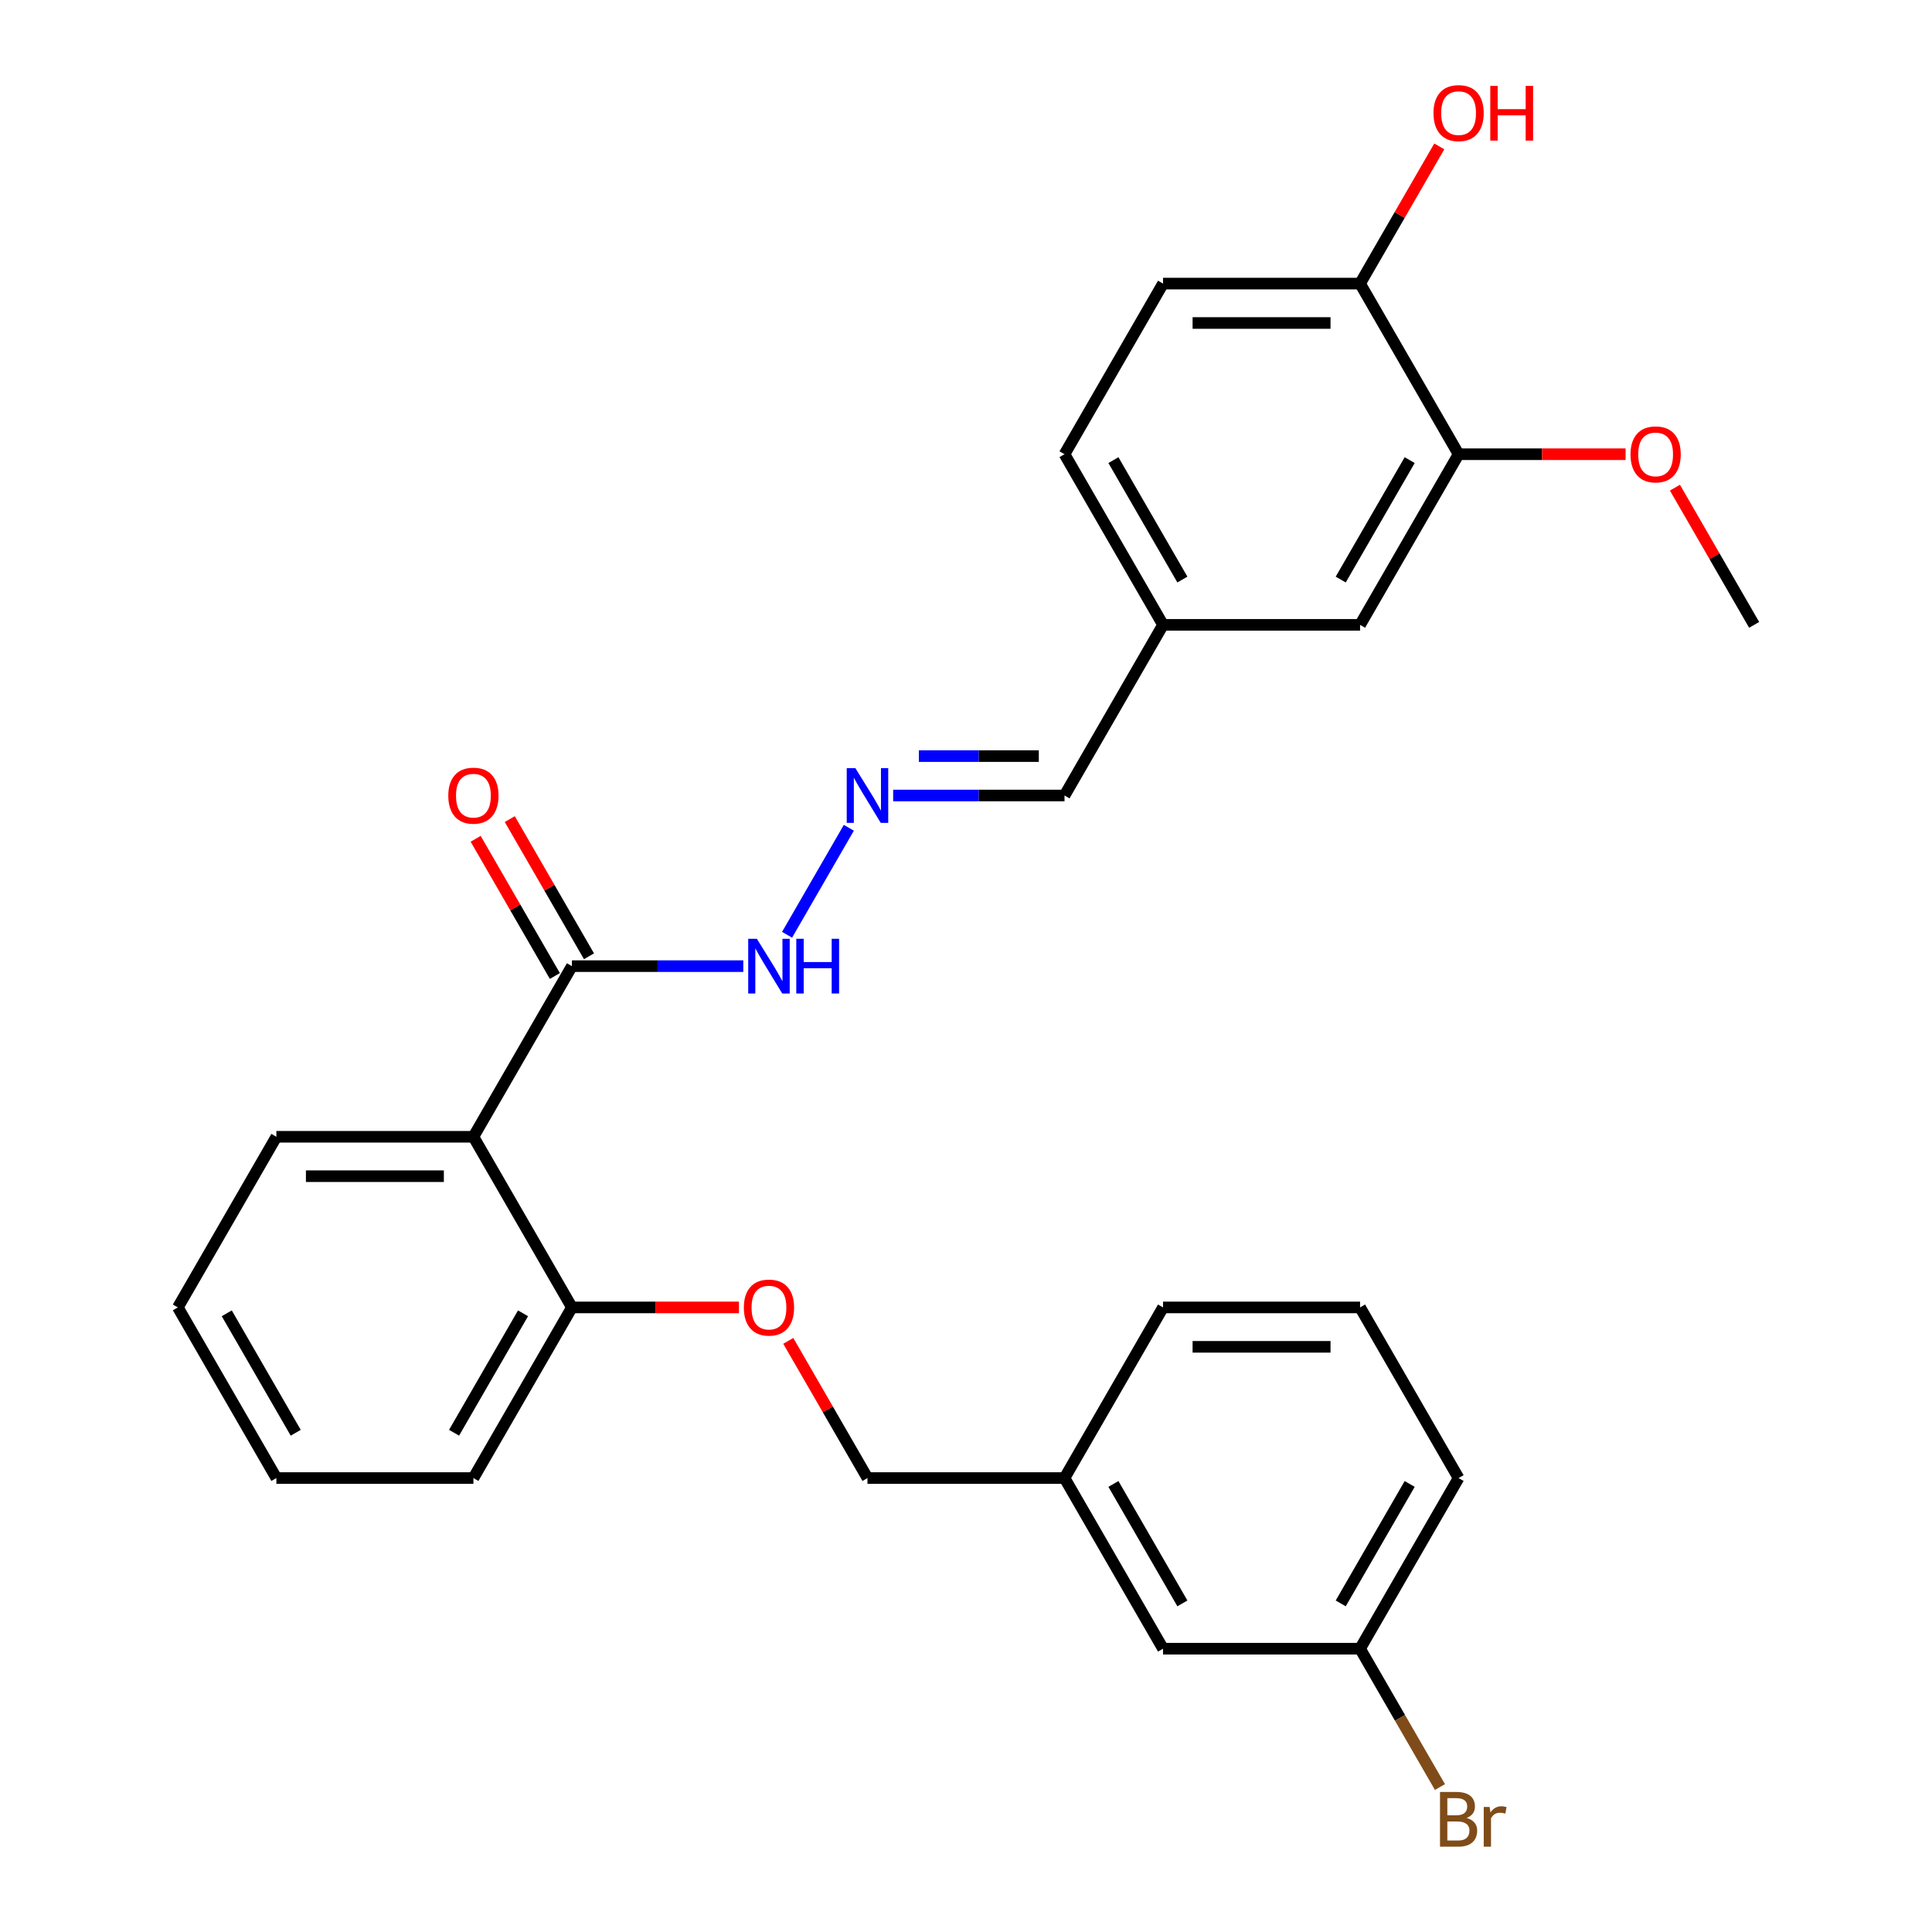 <?xml version='1.0' encoding='iso-8859-1'?>
<svg version='1.1' baseProfile='full'
              xmlns='http://www.w3.org/2000/svg'
                      xmlns:rdkit='http://www.rdkit.org/xml'
                      xmlns:xlink='http://www.w3.org/1999/xlink'
                  xml:space='preserve'
width='1000px' height='1000px' viewBox='0 0 1000 1000'>
<!-- END OF HEADER -->
<rect style='opacity:1.0;fill:#FFFFFF;stroke:none' width='1000' height='1000' x='0' y='0'> </rect>
<path class='bond-0' d='M 245.036,588.395 L 296.029,500.073' style='fill:none;fill-rule:evenodd;stroke:#000000;stroke-width:6px;stroke-linecap:butt;stroke-linejoin:miter;stroke-opacity:1' />
<path class='bond-3' d='M 245.036,588.395 L 296.029,676.717' style='fill:none;fill-rule:evenodd;stroke:#000000;stroke-width:6px;stroke-linecap:butt;stroke-linejoin:miter;stroke-opacity:1' />
<path class='bond-20' d='M 245.036,588.395 L 143.051,588.395' style='fill:none;fill-rule:evenodd;stroke:#000000;stroke-width:6px;stroke-linecap:butt;stroke-linejoin:miter;stroke-opacity:1' />
<path class='bond-20' d='M 229.738,608.792 L 158.349,608.792' style='fill:none;fill-rule:evenodd;stroke:#000000;stroke-width:6px;stroke-linecap:butt;stroke-linejoin:miter;stroke-opacity:1' />
<path class='bond-4' d='M 296.029,500.073 L 340.377,500.073' style='fill:none;fill-rule:evenodd;stroke:#000000;stroke-width:6px;stroke-linecap:butt;stroke-linejoin:miter;stroke-opacity:1' />
<path class='bond-4' d='M 340.377,500.073 L 384.725,500.073' style='fill:none;fill-rule:evenodd;stroke:#0000FF;stroke-width:6px;stroke-linecap:butt;stroke-linejoin:miter;stroke-opacity:1' />
<path class='bond-7' d='M 304.861,494.973 L 284.362,459.467' style='fill:none;fill-rule:evenodd;stroke:#000000;stroke-width:6px;stroke-linecap:butt;stroke-linejoin:miter;stroke-opacity:1' />
<path class='bond-7' d='M 284.362,459.467 L 263.862,423.961' style='fill:none;fill-rule:evenodd;stroke:#FF0000;stroke-width:6px;stroke-linecap:butt;stroke-linejoin:miter;stroke-opacity:1' />
<path class='bond-7' d='M 287.197,505.172 L 266.697,469.666' style='fill:none;fill-rule:evenodd;stroke:#000000;stroke-width:6px;stroke-linecap:butt;stroke-linejoin:miter;stroke-opacity:1' />
<path class='bond-7' d='M 266.697,469.666 L 246.198,434.16' style='fill:none;fill-rule:evenodd;stroke:#FF0000;stroke-width:6px;stroke-linecap:butt;stroke-linejoin:miter;stroke-opacity:1' />
<path class='bond-1' d='M 439.36,428.46 L 407.383,483.845' style='fill:none;fill-rule:evenodd;stroke:#0000FF;stroke-width:6px;stroke-linecap:butt;stroke-linejoin:miter;stroke-opacity:1' />
<path class='bond-10' d='M 462.297,411.751 L 506.645,411.751' style='fill:none;fill-rule:evenodd;stroke:#0000FF;stroke-width:6px;stroke-linecap:butt;stroke-linejoin:miter;stroke-opacity:1' />
<path class='bond-10' d='M 506.645,411.751 L 550.993,411.751' style='fill:none;fill-rule:evenodd;stroke:#000000;stroke-width:6px;stroke-linecap:butt;stroke-linejoin:miter;stroke-opacity:1' />
<path class='bond-10' d='M 475.601,391.354 L 506.645,391.354' style='fill:none;fill-rule:evenodd;stroke:#0000FF;stroke-width:6px;stroke-linecap:butt;stroke-linejoin:miter;stroke-opacity:1' />
<path class='bond-10' d='M 506.645,391.354 L 537.688,391.354' style='fill:none;fill-rule:evenodd;stroke:#000000;stroke-width:6px;stroke-linecap:butt;stroke-linejoin:miter;stroke-opacity:1' />
<path class='bond-2' d='M 754.964,235.107 L 703.971,323.429' style='fill:none;fill-rule:evenodd;stroke:#000000;stroke-width:6px;stroke-linecap:butt;stroke-linejoin:miter;stroke-opacity:1' />
<path class='bond-2' d='M 729.65,238.156 L 693.956,299.982' style='fill:none;fill-rule:evenodd;stroke:#000000;stroke-width:6px;stroke-linecap:butt;stroke-linejoin:miter;stroke-opacity:1' />
<path class='bond-17' d='M 754.964,235.107 L 798.182,235.107' style='fill:none;fill-rule:evenodd;stroke:#000000;stroke-width:6px;stroke-linecap:butt;stroke-linejoin:miter;stroke-opacity:1' />
<path class='bond-17' d='M 798.182,235.107 L 841.4,235.107' style='fill:none;fill-rule:evenodd;stroke:#FF0000;stroke-width:6px;stroke-linecap:butt;stroke-linejoin:miter;stroke-opacity:1' />
<path class='bond-30' d='M 754.964,235.107 L 703.971,146.785' style='fill:none;fill-rule:evenodd;stroke:#000000;stroke-width:6px;stroke-linecap:butt;stroke-linejoin:miter;stroke-opacity:1' />
<path class='bond-6' d='M 296.029,676.717 L 339.247,676.717' style='fill:none;fill-rule:evenodd;stroke:#000000;stroke-width:6px;stroke-linecap:butt;stroke-linejoin:miter;stroke-opacity:1' />
<path class='bond-6' d='M 339.247,676.717 L 382.465,676.717' style='fill:none;fill-rule:evenodd;stroke:#FF0000;stroke-width:6px;stroke-linecap:butt;stroke-linejoin:miter;stroke-opacity:1' />
<path class='bond-22' d='M 296.029,676.717 L 245.036,765.039' style='fill:none;fill-rule:evenodd;stroke:#000000;stroke-width:6px;stroke-linecap:butt;stroke-linejoin:miter;stroke-opacity:1' />
<path class='bond-22' d='M 270.716,679.767 L 235.021,741.592' style='fill:none;fill-rule:evenodd;stroke:#000000;stroke-width:6px;stroke-linecap:butt;stroke-linejoin:miter;stroke-opacity:1' />
<path class='bond-5' d='M 703.971,146.785 L 601.986,146.785' style='fill:none;fill-rule:evenodd;stroke:#000000;stroke-width:6px;stroke-linecap:butt;stroke-linejoin:miter;stroke-opacity:1' />
<path class='bond-5' d='M 688.673,167.182 L 617.283,167.182' style='fill:none;fill-rule:evenodd;stroke:#000000;stroke-width:6px;stroke-linecap:butt;stroke-linejoin:miter;stroke-opacity:1' />
<path class='bond-19' d='M 703.971,146.785 L 724.471,111.278' style='fill:none;fill-rule:evenodd;stroke:#000000;stroke-width:6px;stroke-linecap:butt;stroke-linejoin:miter;stroke-opacity:1' />
<path class='bond-19' d='M 724.471,111.278 L 744.97,75.772' style='fill:none;fill-rule:evenodd;stroke:#FF0000;stroke-width:6px;stroke-linecap:butt;stroke-linejoin:miter;stroke-opacity:1' />
<path class='bond-12' d='M 408.008,694.026 L 428.508,729.533' style='fill:none;fill-rule:evenodd;stroke:#FF0000;stroke-width:6px;stroke-linecap:butt;stroke-linejoin:miter;stroke-opacity:1' />
<path class='bond-12' d='M 428.508,729.533 L 449.007,765.039' style='fill:none;fill-rule:evenodd;stroke:#000000;stroke-width:6px;stroke-linecap:butt;stroke-linejoin:miter;stroke-opacity:1' />
<path class='bond-8' d='M 703.971,323.429 L 601.986,323.429' style='fill:none;fill-rule:evenodd;stroke:#000000;stroke-width:6px;stroke-linecap:butt;stroke-linejoin:miter;stroke-opacity:1' />
<path class='bond-9' d='M 601.986,146.785 L 550.993,235.107' style='fill:none;fill-rule:evenodd;stroke:#000000;stroke-width:6px;stroke-linecap:butt;stroke-linejoin:miter;stroke-opacity:1' />
<path class='bond-11' d='M 550.993,411.751 L 601.986,323.429' style='fill:none;fill-rule:evenodd;stroke:#000000;stroke-width:6px;stroke-linecap:butt;stroke-linejoin:miter;stroke-opacity:1' />
<path class='bond-16' d='M 601.986,323.429 L 550.993,235.107' style='fill:none;fill-rule:evenodd;stroke:#000000;stroke-width:6px;stroke-linecap:butt;stroke-linejoin:miter;stroke-opacity:1' />
<path class='bond-16' d='M 612.001,299.982 L 576.306,238.156' style='fill:none;fill-rule:evenodd;stroke:#000000;stroke-width:6px;stroke-linecap:butt;stroke-linejoin:miter;stroke-opacity:1' />
<path class='bond-15' d='M 449.007,765.039 L 550.993,765.039' style='fill:none;fill-rule:evenodd;stroke:#000000;stroke-width:6px;stroke-linecap:butt;stroke-linejoin:miter;stroke-opacity:1' />
<path class='bond-13' d='M 601.986,853.361 L 550.993,765.039' style='fill:none;fill-rule:evenodd;stroke:#000000;stroke-width:6px;stroke-linecap:butt;stroke-linejoin:miter;stroke-opacity:1' />
<path class='bond-13' d='M 612.001,829.914 L 576.306,768.089' style='fill:none;fill-rule:evenodd;stroke:#000000;stroke-width:6px;stroke-linecap:butt;stroke-linejoin:miter;stroke-opacity:1' />
<path class='bond-14' d='M 601.986,853.361 L 703.971,853.361' style='fill:none;fill-rule:evenodd;stroke:#000000;stroke-width:6px;stroke-linecap:butt;stroke-linejoin:miter;stroke-opacity:1' />
<path class='bond-18' d='M 703.971,853.361 L 724.644,889.167' style='fill:none;fill-rule:evenodd;stroke:#000000;stroke-width:6px;stroke-linecap:butt;stroke-linejoin:miter;stroke-opacity:1' />
<path class='bond-18' d='M 724.644,889.167 L 745.316,924.973' style='fill:none;fill-rule:evenodd;stroke:#7F4C19;stroke-width:6px;stroke-linecap:butt;stroke-linejoin:miter;stroke-opacity:1' />
<path class='bond-29' d='M 703.971,853.361 L 754.964,765.039' style='fill:none;fill-rule:evenodd;stroke:#000000;stroke-width:6px;stroke-linecap:butt;stroke-linejoin:miter;stroke-opacity:1' />
<path class='bond-29' d='M 693.956,829.914 L 729.65,768.089' style='fill:none;fill-rule:evenodd;stroke:#000000;stroke-width:6px;stroke-linecap:butt;stroke-linejoin:miter;stroke-opacity:1' />
<path class='bond-24' d='M 550.993,765.039 L 601.986,676.717' style='fill:none;fill-rule:evenodd;stroke:#000000;stroke-width:6px;stroke-linecap:butt;stroke-linejoin:miter;stroke-opacity:1' />
<path class='bond-25' d='M 866.943,252.416 L 887.443,287.922' style='fill:none;fill-rule:evenodd;stroke:#FF0000;stroke-width:6px;stroke-linecap:butt;stroke-linejoin:miter;stroke-opacity:1' />
<path class='bond-25' d='M 887.443,287.922 L 907.942,323.429' style='fill:none;fill-rule:evenodd;stroke:#000000;stroke-width:6px;stroke-linecap:butt;stroke-linejoin:miter;stroke-opacity:1' />
<path class='bond-26' d='M 143.051,588.395 L 92.058,676.717' style='fill:none;fill-rule:evenodd;stroke:#000000;stroke-width:6px;stroke-linecap:butt;stroke-linejoin:miter;stroke-opacity:1' />
<path class='bond-21' d='M 703.971,676.717 L 601.986,676.717' style='fill:none;fill-rule:evenodd;stroke:#000000;stroke-width:6px;stroke-linecap:butt;stroke-linejoin:miter;stroke-opacity:1' />
<path class='bond-21' d='M 688.673,697.114 L 617.283,697.114' style='fill:none;fill-rule:evenodd;stroke:#000000;stroke-width:6px;stroke-linecap:butt;stroke-linejoin:miter;stroke-opacity:1' />
<path class='bond-23' d='M 703.971,676.717 L 754.964,765.039' style='fill:none;fill-rule:evenodd;stroke:#000000;stroke-width:6px;stroke-linecap:butt;stroke-linejoin:miter;stroke-opacity:1' />
<path class='bond-28' d='M 245.036,765.039 L 143.051,765.039' style='fill:none;fill-rule:evenodd;stroke:#000000;stroke-width:6px;stroke-linecap:butt;stroke-linejoin:miter;stroke-opacity:1' />
<path class='bond-27' d='M 92.058,676.717 L 143.051,765.039' style='fill:none;fill-rule:evenodd;stroke:#000000;stroke-width:6px;stroke-linecap:butt;stroke-linejoin:miter;stroke-opacity:1' />
<path class='bond-27' d='M 117.371,679.767 L 153.066,741.592' style='fill:none;fill-rule:evenodd;stroke:#000000;stroke-width:6px;stroke-linecap:butt;stroke-linejoin:miter;stroke-opacity:1' />
<path  class='atom-2' d='M 442.747 397.591
L 452.027 412.591
Q 452.947 414.071, 454.427 416.751
Q 455.907 419.431, 455.987 419.591
L 455.987 397.591
L 459.747 397.591
L 459.747 425.911
L 455.867 425.911
L 445.907 409.511
Q 444.747 407.591, 443.507 405.391
Q 442.307 403.191, 441.947 402.511
L 441.947 425.911
L 438.267 425.911
L 438.267 397.591
L 442.747 397.591
' fill='#0000FF'/>
<path  class='atom-5' d='M 391.754 485.913
L 401.034 500.913
Q 401.954 502.393, 403.434 505.073
Q 404.914 507.753, 404.994 507.913
L 404.994 485.913
L 408.754 485.913
L 408.754 514.233
L 404.874 514.233
L 394.914 497.833
Q 393.754 495.913, 392.514 493.713
Q 391.314 491.513, 390.954 490.833
L 390.954 514.233
L 387.274 514.233
L 387.274 485.913
L 391.754 485.913
' fill='#0000FF'/>
<path  class='atom-5' d='M 412.154 485.913
L 415.994 485.913
L 415.994 497.953
L 430.474 497.953
L 430.474 485.913
L 434.314 485.913
L 434.314 514.233
L 430.474 514.233
L 430.474 501.153
L 415.994 501.153
L 415.994 514.233
L 412.154 514.233
L 412.154 485.913
' fill='#0000FF'/>
<path  class='atom-7' d='M 385.014 676.797
Q 385.014 669.997, 388.374 666.197
Q 391.734 662.397, 398.014 662.397
Q 404.294 662.397, 407.654 666.197
Q 411.014 669.997, 411.014 676.797
Q 411.014 683.677, 407.614 687.597
Q 404.214 691.477, 398.014 691.477
Q 391.774 691.477, 388.374 687.597
Q 385.014 683.717, 385.014 676.797
M 398.014 688.277
Q 402.334 688.277, 404.654 685.397
Q 407.014 682.477, 407.014 676.797
Q 407.014 671.237, 404.654 668.437
Q 402.334 665.597, 398.014 665.597
Q 393.694 665.597, 391.334 668.397
Q 389.014 671.197, 389.014 676.797
Q 389.014 682.517, 391.334 685.397
Q 393.694 688.277, 398.014 688.277
' fill='#FF0000'/>
<path  class='atom-8' d='M 232.036 411.831
Q 232.036 405.031, 235.396 401.231
Q 238.756 397.431, 245.036 397.431
Q 251.316 397.431, 254.676 401.231
Q 258.036 405.031, 258.036 411.831
Q 258.036 418.711, 254.636 422.631
Q 251.236 426.511, 245.036 426.511
Q 238.796 426.511, 235.396 422.631
Q 232.036 418.751, 232.036 411.831
M 245.036 423.311
Q 249.356 423.311, 251.676 420.431
Q 254.036 417.511, 254.036 411.831
Q 254.036 406.271, 251.676 403.471
Q 249.356 400.631, 245.036 400.631
Q 240.716 400.631, 238.356 403.431
Q 236.036 406.231, 236.036 411.831
Q 236.036 417.551, 238.356 420.431
Q 240.716 423.311, 245.036 423.311
' fill='#FF0000'/>
<path  class='atom-18' d='M 843.949 235.187
Q 843.949 228.387, 847.309 224.587
Q 850.669 220.787, 856.949 220.787
Q 863.229 220.787, 866.589 224.587
Q 869.949 228.387, 869.949 235.187
Q 869.949 242.067, 866.549 245.987
Q 863.149 249.867, 856.949 249.867
Q 850.709 249.867, 847.309 245.987
Q 843.949 242.107, 843.949 235.187
M 856.949 246.667
Q 861.269 246.667, 863.589 243.787
Q 865.949 240.867, 865.949 235.187
Q 865.949 229.627, 863.589 226.827
Q 861.269 223.987, 856.949 223.987
Q 852.629 223.987, 850.269 226.787
Q 847.949 229.587, 847.949 235.187
Q 847.949 240.907, 850.269 243.787
Q 852.629 246.667, 856.949 246.667
' fill='#FF0000'/>
<path  class='atom-19' d='M 759.104 940.963
Q 761.824 941.723, 763.184 943.403
Q 764.584 945.043, 764.584 947.483
Q 764.584 951.403, 762.064 953.643
Q 759.584 955.843, 754.864 955.843
L 745.344 955.843
L 745.344 927.523
L 753.704 927.523
Q 758.544 927.523, 760.984 929.483
Q 763.424 931.443, 763.424 935.043
Q 763.424 939.323, 759.104 940.963
M 749.144 930.723
L 749.144 939.603
L 753.704 939.603
Q 756.504 939.603, 757.944 938.483
Q 759.424 937.323, 759.424 935.043
Q 759.424 930.723, 753.704 930.723
L 749.144 930.723
M 754.864 952.643
Q 757.624 952.643, 759.104 951.323
Q 760.584 950.003, 760.584 947.483
Q 760.584 945.163, 758.944 944.003
Q 757.344 942.803, 754.264 942.803
L 749.144 942.803
L 749.144 952.643
L 754.864 952.643
' fill='#7F4C19'/>
<path  class='atom-19' d='M 771.024 935.283
L 771.464 938.123
Q 773.624 934.923, 777.144 934.923
Q 778.264 934.923, 779.784 935.323
L 779.184 938.683
Q 777.464 938.283, 776.504 938.283
Q 774.824 938.283, 773.704 938.963
Q 772.624 939.603, 771.744 941.163
L 771.744 955.843
L 767.984 955.843
L 767.984 935.283
L 771.024 935.283
' fill='#7F4C19'/>
<path  class='atom-20' d='M 741.964 58.542
Q 741.964 51.742, 745.324 47.943
Q 748.684 44.142, 754.964 44.142
Q 761.244 44.142, 764.604 47.943
Q 767.964 51.742, 767.964 58.542
Q 767.964 65.422, 764.564 69.343
Q 761.164 73.222, 754.964 73.222
Q 748.724 73.222, 745.324 69.343
Q 741.964 65.463, 741.964 58.542
M 754.964 70.022
Q 759.284 70.022, 761.604 67.142
Q 763.964 64.222, 763.964 58.542
Q 763.964 52.983, 761.604 50.182
Q 759.284 47.343, 754.964 47.343
Q 750.644 47.343, 748.284 50.142
Q 745.964 52.943, 745.964 58.542
Q 745.964 64.263, 748.284 67.142
Q 750.644 70.022, 754.964 70.022
' fill='#FF0000'/>
<path  class='atom-20' d='M 771.364 44.462
L 775.204 44.462
L 775.204 56.502
L 789.684 56.502
L 789.684 44.462
L 793.524 44.462
L 793.524 72.782
L 789.684 72.782
L 789.684 59.703
L 775.204 59.703
L 775.204 72.782
L 771.364 72.782
L 771.364 44.462
' fill='#FF0000'/>
</svg>
